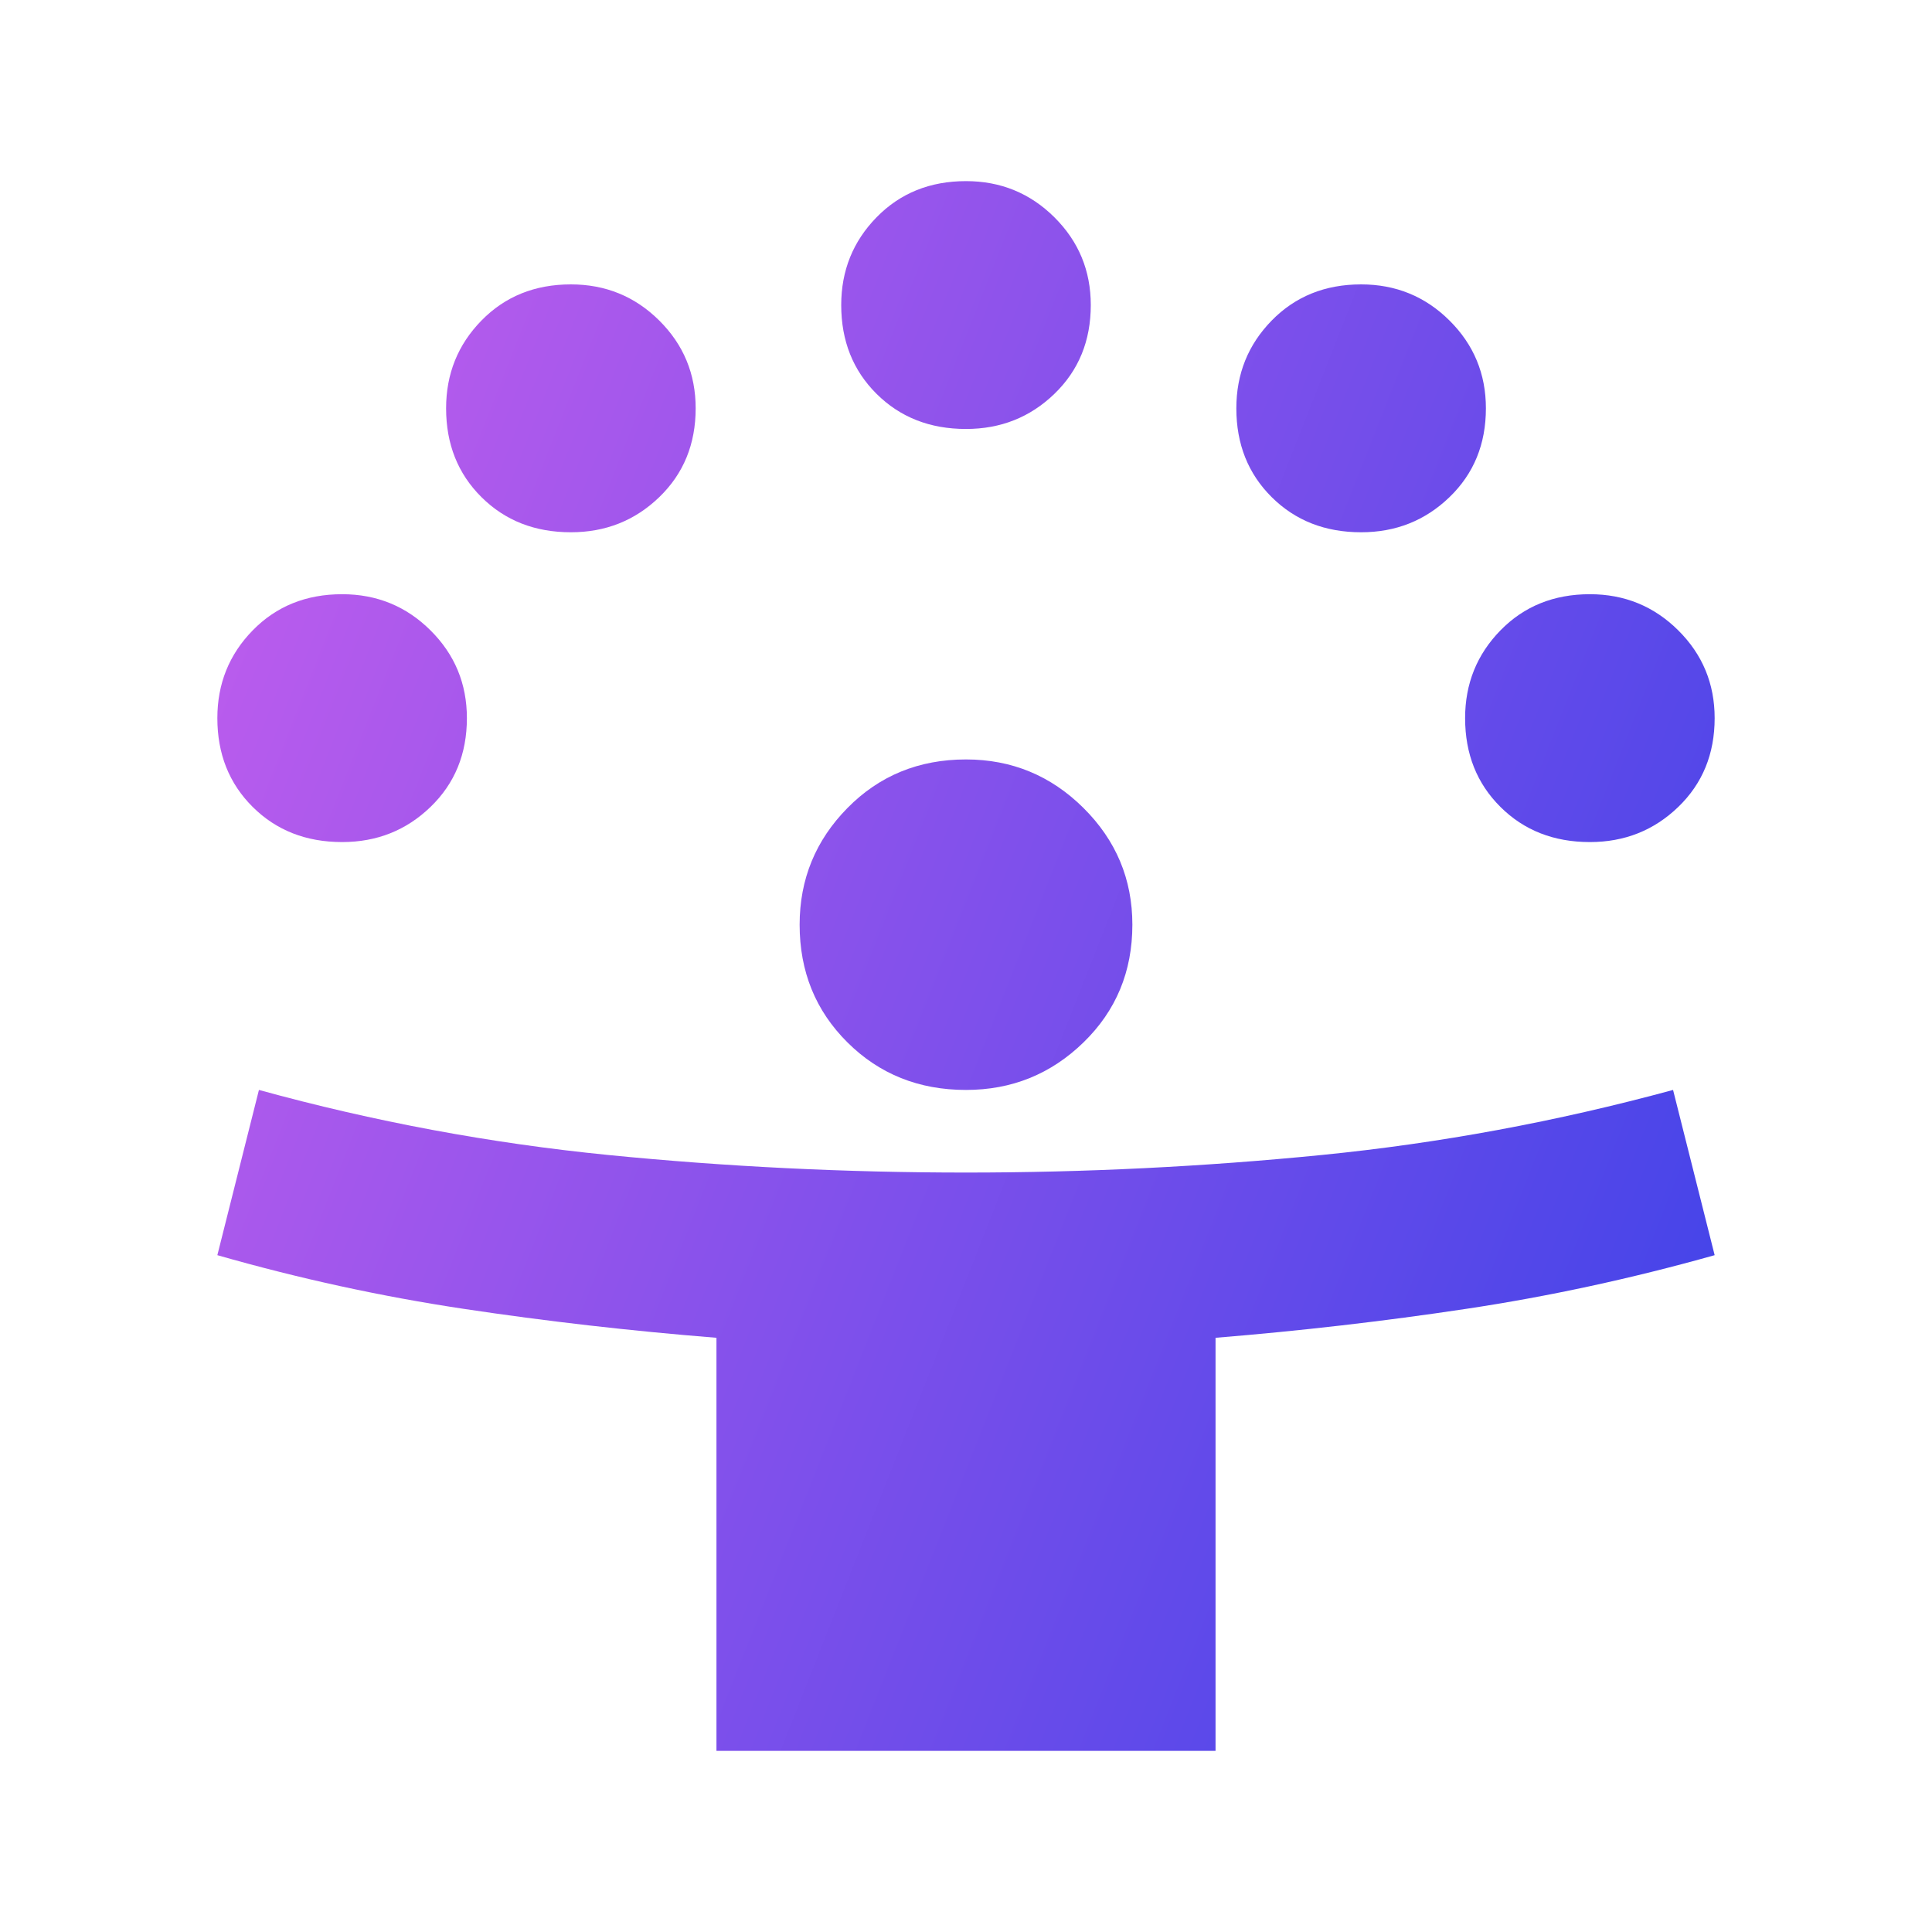 <?xml version="1.0" encoding="UTF-8"?> <svg xmlns="http://www.w3.org/2000/svg" width="80" height="80" viewBox="0 0 80 80" fill="none"><path d="M29.667 72.5V55.395C26.107 55.11 22.62 54.711 19.204 54.197C15.788 53.684 12.387 52.943 9 51.974L10.722 45.132C15.487 46.443 20.309 47.341 25.189 47.826C30.069 48.31 35.006 48.553 40 48.553C44.937 48.553 49.845 48.31 54.725 47.826C59.605 47.341 64.456 46.443 69.278 45.132L71 51.974C67.556 52.943 64.126 53.684 60.71 54.197C57.294 54.711 53.835 55.11 50.333 55.395V72.5H29.667ZM40 45.132C38.048 45.132 36.412 44.476 35.092 43.164C33.771 41.853 33.111 40.228 33.111 38.289C33.111 36.408 33.771 34.797 35.092 33.457C36.412 32.117 38.048 31.447 40 31.447C41.894 31.447 43.516 32.117 44.865 33.457C46.214 34.797 46.889 36.408 46.889 38.289C46.889 40.228 46.214 41.853 44.865 43.164C43.516 44.476 41.894 45.132 40 45.132ZM14.167 34.868C12.674 34.868 11.44 34.384 10.464 33.414C9.488 32.445 9 31.219 9 29.737C9 28.311 9.488 27.1 10.464 26.102C11.44 25.104 12.674 24.605 14.167 24.605C15.602 24.605 16.822 25.104 17.826 26.102C18.831 27.1 19.333 28.311 19.333 29.737C19.333 31.219 18.831 32.445 17.826 33.414C16.822 34.384 15.602 34.868 14.167 34.868ZM65.833 34.868C64.341 34.868 63.106 34.384 62.131 33.414C61.155 32.445 60.667 31.219 60.667 29.737C60.667 28.311 61.155 27.1 62.131 26.102C63.106 25.104 64.341 24.605 65.833 24.605C67.269 24.605 68.488 25.104 69.493 26.102C70.498 27.1 71 28.311 71 29.737C71 31.219 70.498 32.445 69.493 33.414C68.488 34.384 67.269 34.868 65.833 34.868ZM23.639 22.04C22.146 22.04 20.912 21.555 19.936 20.585C18.96 19.616 18.472 18.39 18.472 16.908C18.472 15.482 18.96 14.271 19.936 13.273C20.912 12.275 22.146 11.776 23.639 11.776C25.074 11.776 26.294 12.275 27.299 13.273C28.303 14.271 28.806 15.482 28.806 16.908C28.806 18.39 28.303 19.616 27.299 20.585C26.294 21.555 25.074 22.04 23.639 22.04ZM56.361 22.04C54.868 22.04 53.634 21.555 52.658 20.585C51.682 19.616 51.194 18.39 51.194 16.908C51.194 15.482 51.682 14.271 52.658 13.273C53.634 12.275 54.868 11.776 56.361 11.776C57.796 11.776 59.016 12.275 60.021 13.273C61.026 14.271 61.528 15.482 61.528 16.908C61.528 18.39 61.026 19.616 60.021 20.585C59.016 21.555 57.796 22.04 56.361 22.04ZM40 17.763C38.507 17.763 37.273 17.279 36.297 16.309C35.321 15.34 34.833 14.114 34.833 12.632C34.833 11.206 35.321 9.995 36.297 8.997C37.273 7.999 38.507 7.5 40 7.5C41.435 7.5 42.655 7.999 43.66 8.997C44.664 9.995 45.167 11.206 45.167 12.632C45.167 14.114 44.664 15.34 43.66 16.309C42.655 17.279 41.435 17.763 40 17.763Z" fill="url(#paint0_linear_5083_12124)"></path><defs><linearGradient id="paint0_linear_5083_12124" x1="108.216" y1="-6.627" x2="30.838" y2="-37.133" gradientUnits="userSpaceOnUse"><stop stop-color="#3040E8"></stop><stop offset="1" stop-color="#BF5DED"></stop></linearGradient></defs></svg> 